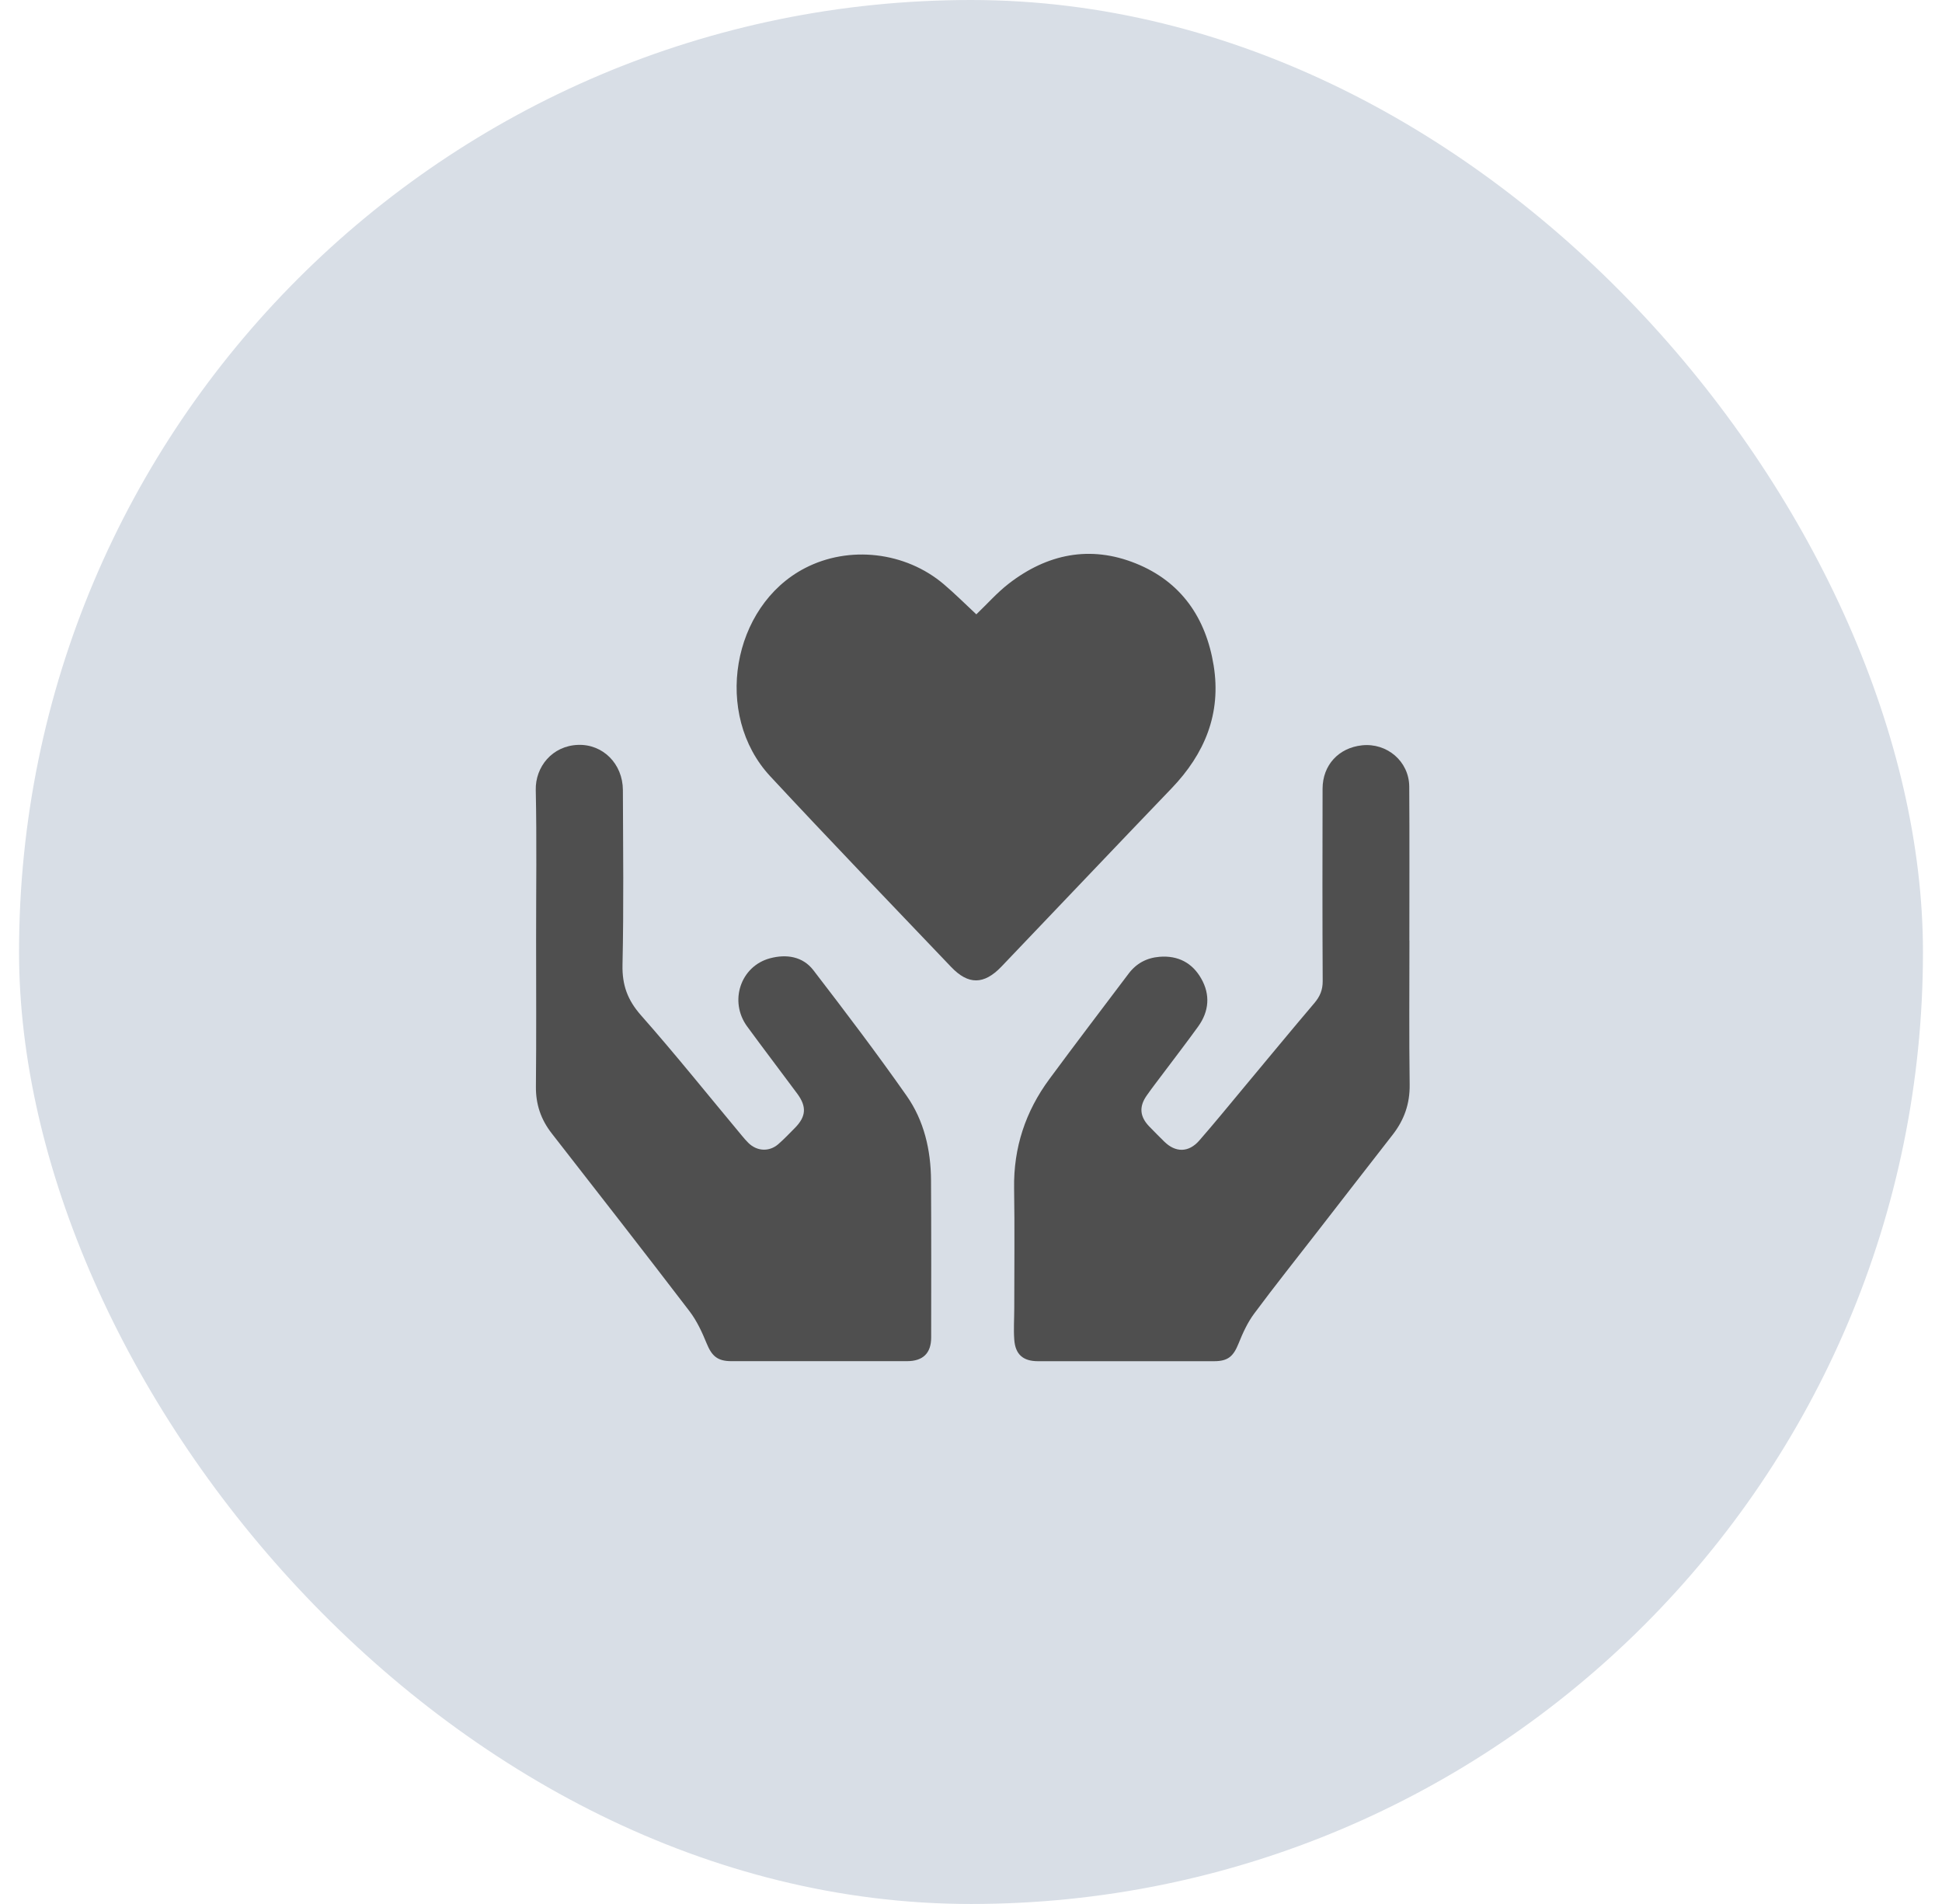 <svg width="51" height="50" viewBox="0 0 51 50" fill="none" xmlns="http://www.w3.org/2000/svg">
<rect x="0.5" width="50" height="50" rx="25" fill="#D8DEE6"/>
<g clip-path="url(#clip0_2409_6994)">
<g clip-path="url(#clip1_2409_6994)">
<path fill-rule="evenodd" clip-rule="evenodd" d="M37.014 24.699C37.014 25.962 37.003 27.224 37.02 28.487C37.026 28.987 36.876 29.41 36.575 29.797C35.911 30.647 35.252 31.501 34.59 32.353C34.037 33.067 33.474 33.772 32.936 34.497C32.763 34.73 32.637 35.006 32.528 35.278C32.391 35.619 32.251 35.745 31.888 35.746C30.343 35.747 28.799 35.747 27.254 35.746C26.867 35.745 26.663 35.568 26.636 35.178C26.616 34.905 26.636 34.63 26.636 34.355C26.636 33.305 26.649 32.254 26.632 31.204C26.615 30.139 26.931 29.188 27.557 28.339C28.243 27.409 28.945 26.489 29.641 25.566C29.844 25.298 30.114 25.154 30.451 25.126C30.939 25.087 31.314 25.287 31.547 25.7C31.787 26.121 31.753 26.558 31.467 26.955C31.17 27.367 30.86 27.769 30.555 28.176C30.408 28.373 30.255 28.568 30.114 28.77C29.907 29.065 29.933 29.328 30.186 29.587C30.314 29.719 30.443 29.849 30.574 29.978C30.871 30.271 31.216 30.271 31.494 29.952C31.902 29.485 32.294 29.004 32.691 28.527C33.301 27.796 33.906 27.061 34.522 26.336C34.666 26.165 34.737 25.995 34.736 25.766C34.727 24.081 34.729 22.395 34.733 20.71C34.735 20.092 35.155 19.639 35.766 19.573C36.426 19.502 37.005 19.995 37.009 20.658C37.018 22.005 37.012 23.352 37.012 24.7C37.013 24.699 37.013 24.699 37.014 24.699Z" fill="#4F4F4F"/>
<path fill-rule="evenodd" clip-rule="evenodd" d="M14.079 24.682C14.078 23.37 14.098 22.058 14.07 20.746C14.056 20.14 14.502 19.582 15.186 19.561C15.837 19.541 16.355 20.061 16.358 20.748C16.363 22.278 16.382 23.81 16.348 25.34C16.337 25.87 16.481 26.263 16.833 26.662C17.742 27.692 18.602 28.767 19.483 29.823C19.537 29.888 19.592 29.953 19.652 30.012C19.876 30.234 20.197 30.254 20.436 30.049C20.59 29.916 20.731 29.766 20.875 29.621C21.171 29.321 21.19 29.062 20.936 28.719C20.5 28.13 20.054 27.547 19.621 26.955C19.14 26.295 19.447 25.372 20.223 25.165C20.653 25.051 21.081 25.115 21.361 25.479C22.195 26.564 23.022 27.654 23.807 28.773C24.267 29.427 24.446 30.199 24.45 30.999C24.458 32.374 24.456 33.75 24.454 35.126C24.453 35.538 24.237 35.745 23.82 35.745C22.282 35.747 20.744 35.746 19.206 35.745C18.843 35.745 18.694 35.61 18.56 35.284C18.439 34.987 18.3 34.685 18.107 34.433C16.912 32.87 15.701 31.318 14.491 29.766C14.206 29.401 14.069 29.002 14.074 28.534C14.087 27.25 14.079 25.966 14.079 24.682Z" fill="#4F4F4F"/>
<path fill-rule="evenodd" clip-rule="evenodd" d="M25.64 16.133C25.931 15.854 26.186 15.564 26.486 15.331C27.498 14.545 28.63 14.313 29.828 14.796C31.017 15.274 31.669 16.224 31.872 17.473C32.078 18.74 31.638 19.796 30.765 20.705C29.271 22.261 27.787 23.827 26.297 25.386C25.841 25.862 25.429 25.866 24.98 25.395C23.392 23.729 21.794 22.071 20.227 20.385C18.724 18.768 19.215 15.916 21.14 14.919C22.297 14.319 23.776 14.486 24.785 15.342C25.076 15.589 25.347 15.86 25.64 16.133Z" fill="#4F4F4F"/>
</g>
</g>
<defs>
<clipPath id="clip0_2409_6994">
<rect width="24" height="24" fill="white" transform="translate(13.5 13)"/>
</clipPath>
<clipPath id="clip1_2409_6994">
<rect width="24" height="24" fill="white" transform="translate(13.5 13)"/>
</clipPath>
</defs>
</svg>
